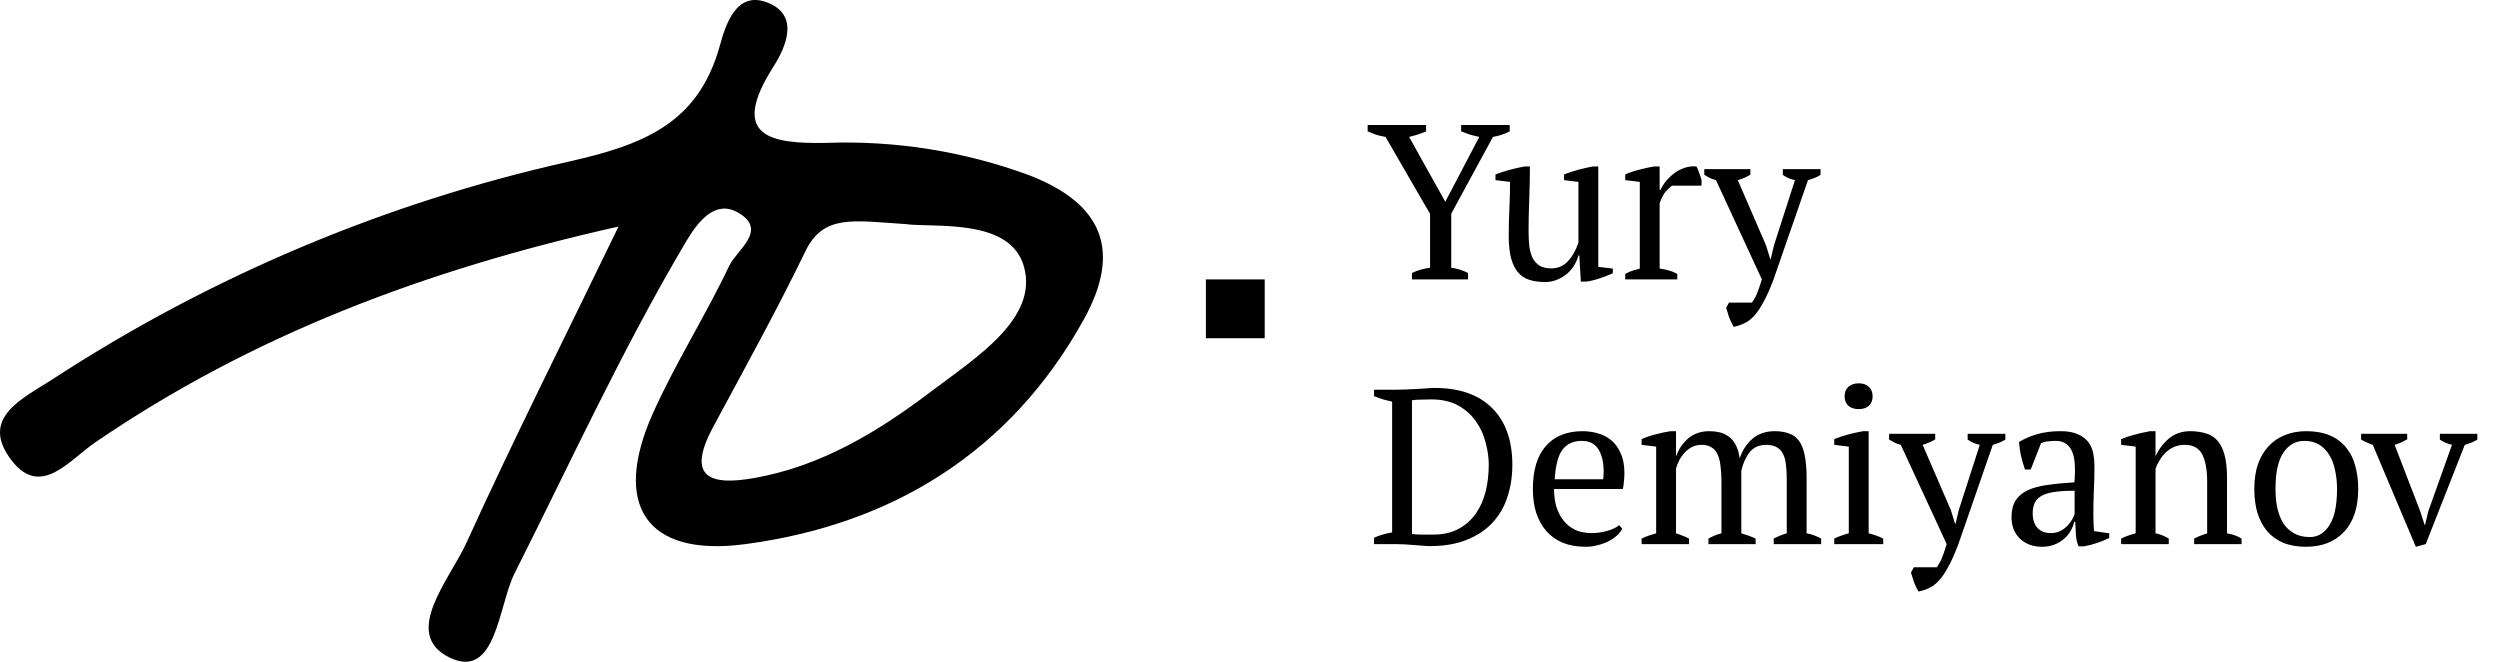 <svg width="170" height="45" viewBox="0 0 170 45" fill="none" xmlns="http://www.w3.org/2000/svg">
<path d="M42.059 15.406C28.894 18.355 17.124 22.809 6.475 30.083C4.7 31.295 2.772 33.886 0.787 31.306C-1.449 28.4 1.588 27.084 3.579 25.786C14.304 18.796 26.186 13.786 38.667 10.992C43.632 9.865 47.458 8.472 48.941 3.132C49.335 1.718 50.051 -0.699 52.234 0.192C54.344 1.054 53.484 3.136 52.582 4.551C49.573 9.288 52.375 9.785 56.156 9.717C60.858 9.541 65.549 10.285 69.967 11.908C74.96 13.836 76.308 17.017 73.697 21.727C68.7 30.751 60.63 35.687 50.653 37.004C43.905 37.895 41.611 34.323 44.403 28.092C45.938 24.667 47.977 21.473 49.585 18.077C50.102 16.99 52.274 15.635 50.165 14.444C48.626 13.575 47.462 15.057 46.648 16.434C42.327 23.727 38.801 31.428 34.991 38.986C33.89 41.166 33.75 46.24 30.588 44.721C27.26 43.121 30.588 39.409 31.726 36.892C34.904 29.91 38.355 23.061 42.059 15.406ZM61.554 15.237C58.022 15.009 55.995 14.559 54.775 17.072C52.81 21.128 50.619 25.078 48.485 29.052C46.616 32.534 48.362 33.024 51.295 32.505C55.851 31.695 59.698 29.363 63.31 26.626C66.299 24.361 70.659 21.663 69.618 18.094C68.67 14.807 63.539 15.499 61.554 15.237Z" fill="black"/>
<path d="M99.36 8.5H102.66V8.935C102.28 9.125 101.9 9.25 101.52 9.31L98.685 14.53V18.205C99.075 18.255 99.455 18.375 99.825 18.565V19H96.015V18.565C96.375 18.385 96.785 18.265 97.245 18.205V14.545L94.215 9.31C93.985 9.27 93.77 9.22 93.57 9.16C93.38 9.09 93.19 9.015 93 8.935V8.5H96.975V8.935C96.825 8.995 96.655 9.06 96.465 9.13C96.275 9.19 96.06 9.25 95.82 9.31L98.28 13.72L100.59 9.31C100.36 9.26 100.14 9.205 99.93 9.145C99.73 9.075 99.54 9.005 99.36 8.935V8.5ZM102.593 16.03C102.593 15.4 102.608 14.785 102.638 14.185C102.668 13.575 102.683 12.97 102.683 12.37L101.693 12.25V11.86C102.013 11.74 102.338 11.635 102.668 11.545C103.008 11.455 103.338 11.38 103.658 11.32H104.033C104.033 12.07 104.018 12.815 103.988 13.555C103.958 14.295 103.943 15.03 103.943 15.76C103.943 16.15 103.963 16.5 104.003 16.81C104.053 17.12 104.133 17.38 104.243 17.59C104.363 17.8 104.523 17.965 104.723 18.085C104.923 18.195 105.178 18.25 105.488 18.25C105.938 18.25 106.313 18.09 106.613 17.77C106.923 17.44 107.163 17.015 107.333 16.495V12.37L106.358 12.25V11.86C106.668 11.74 106.988 11.635 107.318 11.545C107.658 11.455 107.988 11.38 108.308 11.32H108.683V18.145L109.673 18.265V18.58C109.383 18.71 109.088 18.825 108.788 18.925C108.498 19.025 108.193 19.1 107.873 19.15H107.498L107.393 17.365H107.333C107.283 17.575 107.193 17.79 107.063 18.01C106.943 18.22 106.783 18.415 106.583 18.595C106.383 18.765 106.153 18.905 105.893 19.015C105.643 19.125 105.368 19.18 105.068 19.18C104.668 19.18 104.313 19.13 104.003 19.03C103.703 18.94 103.448 18.775 103.238 18.535C103.028 18.295 102.868 17.975 102.758 17.575C102.648 17.165 102.593 16.65 102.593 16.03ZM113.711 12.625C113.601 12.685 113.461 12.81 113.291 13C113.131 13.18 112.986 13.45 112.856 13.81V18.265C113.056 18.285 113.256 18.325 113.456 18.385C113.656 18.435 113.856 18.515 114.056 18.625V19H110.516V18.625C110.696 18.525 110.866 18.45 111.026 18.4C111.186 18.35 111.346 18.305 111.506 18.265V12.37L110.516 12.25V11.86C110.836 11.72 111.166 11.61 111.506 11.53C111.846 11.44 112.171 11.37 112.481 11.32H112.856V12.91H112.916C113.006 12.71 113.131 12.51 113.291 12.31C113.461 12.11 113.651 11.93 113.861 11.77C114.081 11.61 114.316 11.49 114.566 11.41C114.826 11.32 115.091 11.29 115.361 11.32C115.431 11.45 115.491 11.595 115.541 11.755C115.601 11.905 115.656 12.065 115.706 12.235V12.625H113.711ZM116.687 12.25C116.537 12.21 116.397 12.16 116.267 12.1C116.147 12.04 116.022 11.97 115.892 11.89V11.5H119.027V11.875C118.817 12.015 118.532 12.14 118.172 12.25L120.092 16.69L120.377 17.62H120.407L120.632 16.675L122.057 12.25C121.757 12.19 121.482 12.07 121.232 11.89V11.5H123.797V11.89C123.587 12.03 123.302 12.15 122.942 12.25L120.602 19C120.362 19.64 120.132 20.155 119.912 20.545C119.702 20.945 119.487 21.26 119.267 21.49C119.057 21.72 118.837 21.885 118.607 21.985C118.387 22.095 118.147 22.175 117.887 22.225C117.777 22.035 117.677 21.825 117.587 21.595C117.507 21.365 117.437 21.145 117.377 20.935L117.572 20.575H119.132C119.192 20.495 119.242 20.415 119.282 20.335C119.332 20.265 119.382 20.175 119.432 20.065C119.482 19.955 119.537 19.815 119.597 19.645C119.657 19.475 119.727 19.26 119.807 19L116.687 12.25ZM93.435 37V36.565C93.785 36.405 94.195 36.285 94.665 36.205V27.31C94.435 27.26 94.215 27.205 94.005 27.145C93.795 27.075 93.605 27.005 93.435 26.935V26.5H94.965C95.135 26.5 95.335 26.495 95.565 26.485C95.795 26.475 96.03 26.465 96.27 26.455C96.52 26.435 96.755 26.42 96.975 26.41C97.205 26.39 97.395 26.38 97.545 26.38C99.245 26.38 100.55 26.835 101.46 27.745C102.38 28.655 102.84 29.945 102.84 31.615C102.84 32.405 102.725 33.14 102.495 33.82C102.275 34.49 101.935 35.07 101.475 35.56C101.015 36.05 100.43 36.435 99.72 36.715C99.02 36.995 98.19 37.135 97.23 37.135C97.08 37.135 96.91 37.125 96.72 37.105C96.53 37.095 96.33 37.08 96.12 37.06C95.91 37.05 95.695 37.035 95.475 37.015C95.265 37.005 95.065 37 94.875 37H93.435ZM97.335 27.16C97.075 27.16 96.825 27.165 96.585 27.175C96.345 27.175 96.155 27.19 96.015 27.22V36.31C96.065 36.32 96.155 36.33 96.285 36.34C96.415 36.34 96.555 36.345 96.705 36.355C96.855 36.355 96.995 36.355 97.125 36.355C97.265 36.355 97.365 36.355 97.425 36.355C98.115 36.355 98.7 36.225 99.18 35.965C99.66 35.705 100.05 35.36 100.35 34.93C100.66 34.49 100.885 33.985 101.025 33.415C101.165 32.845 101.235 32.245 101.235 31.615C101.235 31.125 101.165 30.62 101.025 30.1C100.895 29.57 100.675 29.09 100.365 28.66C100.065 28.22 99.665 27.86 99.165 27.58C98.665 27.3 98.055 27.16 97.335 27.16ZM110.31 35.95C110.23 36.12 110.105 36.28 109.935 36.43C109.765 36.58 109.57 36.71 109.35 36.82C109.13 36.93 108.89 37.015 108.63 37.075C108.37 37.145 108.105 37.18 107.835 37.18C107.245 37.18 106.725 37.09 106.275 36.91C105.825 36.72 105.45 36.455 105.15 36.115C104.85 35.765 104.62 35.35 104.46 34.87C104.31 34.39 104.235 33.85 104.235 33.25C104.235 31.97 104.53 30.995 105.12 30.325C105.71 29.655 106.545 29.32 107.625 29.32C107.975 29.32 108.32 29.37 108.66 29.47C109 29.56 109.3 29.715 109.56 29.935C109.83 30.155 110.045 30.45 110.205 30.82C110.375 31.18 110.46 31.63 110.46 32.17C110.46 32.34 110.45 32.515 110.43 32.695C110.42 32.865 110.395 33.05 110.355 33.25H105.675C105.675 33.67 105.725 34.065 105.825 34.435C105.935 34.795 106.095 35.11 106.305 35.38C106.515 35.65 106.78 35.865 107.1 36.025C107.42 36.175 107.795 36.25 108.225 36.25C108.575 36.25 108.93 36.2 109.29 36.1C109.65 36 109.92 35.87 110.1 35.71L110.31 35.95ZM107.565 29.98C106.995 29.98 106.56 30.175 106.26 30.565C105.96 30.945 105.78 31.62 105.72 32.59H109.02C109.03 32.5 109.035 32.415 109.035 32.335C109.045 32.245 109.05 32.16 109.05 32.08C109.05 31.44 108.93 30.93 108.69 30.55C108.45 30.17 108.075 29.98 107.565 29.98ZM119.384 37H116.174V36.625C116.274 36.565 116.394 36.505 116.534 36.445C116.684 36.375 116.859 36.315 117.059 36.265V32.8C117.059 32.4 117.039 32.04 116.999 31.72C116.969 31.4 116.904 31.135 116.804 30.925C116.714 30.705 116.579 30.54 116.399 30.43C116.219 30.31 115.984 30.25 115.694 30.25C115.474 30.25 115.269 30.295 115.079 30.385C114.899 30.475 114.734 30.595 114.584 30.745C114.444 30.895 114.319 31.065 114.209 31.255C114.109 31.445 114.029 31.645 113.969 31.855V36.265C114.129 36.315 114.279 36.37 114.419 36.43C114.569 36.48 114.714 36.545 114.854 36.625V37H111.629V36.625C111.769 36.555 111.924 36.49 112.094 36.43C112.264 36.37 112.439 36.315 112.619 36.265V30.37L111.629 30.25V29.86C111.949 29.72 112.274 29.61 112.604 29.53C112.944 29.44 113.274 29.37 113.594 29.32H113.969V31.015H113.984C114.144 30.545 114.414 30.145 114.794 29.815C115.184 29.485 115.664 29.32 116.234 29.32C116.474 29.32 116.704 29.345 116.924 29.395C117.144 29.445 117.349 29.54 117.539 29.68C117.729 29.81 117.889 29.995 118.019 30.235C118.149 30.475 118.244 30.785 118.304 31.165C118.484 30.615 118.774 30.17 119.174 29.83C119.574 29.49 120.074 29.32 120.674 29.32C121.044 29.32 121.364 29.37 121.634 29.47C121.914 29.56 122.144 29.725 122.324 29.965C122.504 30.205 122.634 30.53 122.714 30.94C122.804 31.35 122.849 31.87 122.849 32.5V36.265C123.189 36.325 123.519 36.445 123.839 36.625V37H120.614V36.625C120.914 36.465 121.209 36.345 121.499 36.265V32.53C121.499 32.17 121.479 31.85 121.439 31.57C121.409 31.29 121.344 31.055 121.244 30.865C121.144 30.665 121.004 30.515 120.824 30.415C120.644 30.305 120.404 30.25 120.104 30.25C119.624 30.25 119.249 30.415 118.979 30.745C118.719 31.075 118.529 31.495 118.409 32.005V36.265C118.759 36.365 119.084 36.485 119.384 36.625V37ZM128.058 37H124.728V36.625C124.878 36.545 125.033 36.48 125.193 36.43C125.353 36.37 125.528 36.315 125.718 36.265V30.37L124.728 30.25V29.86C125.018 29.74 125.333 29.635 125.673 29.545C126.013 29.455 126.353 29.38 126.693 29.32H127.068V36.265C127.268 36.315 127.448 36.37 127.608 36.43C127.768 36.48 127.918 36.545 128.058 36.625V37ZM125.433 26.95C125.433 26.68 125.518 26.465 125.688 26.305C125.868 26.145 126.103 26.065 126.393 26.065C126.683 26.065 126.913 26.145 127.083 26.305C127.253 26.465 127.338 26.68 127.338 26.95C127.338 27.22 127.253 27.435 127.083 27.595C126.913 27.745 126.683 27.82 126.393 27.82C126.103 27.82 125.868 27.745 125.688 27.595C125.518 27.435 125.433 27.22 125.433 26.95ZM129.255 30.25C129.105 30.21 128.965 30.16 128.835 30.1C128.715 30.04 128.59 29.97 128.46 29.89V29.5H131.595V29.875C131.385 30.015 131.1 30.14 130.74 30.25L132.66 34.69L132.945 35.62H132.975L133.2 34.675L134.625 30.25C134.325 30.19 134.05 30.07 133.8 29.89V29.5H136.365V29.89C136.155 30.03 135.87 30.15 135.51 30.25L133.17 37C132.93 37.64 132.7 38.155 132.48 38.545C132.27 38.945 132.055 39.26 131.835 39.49C131.625 39.72 131.405 39.885 131.175 39.985C130.955 40.095 130.715 40.175 130.455 40.225C130.345 40.035 130.245 39.825 130.155 39.595C130.075 39.365 130.005 39.145 129.945 38.935L130.14 38.575H131.7C131.76 38.495 131.81 38.415 131.85 38.335C131.9 38.265 131.95 38.175 132 38.065C132.05 37.955 132.105 37.815 132.165 37.645C132.225 37.475 132.295 37.26 132.375 37L129.255 30.25ZM142.348 35.035C142.348 35.255 142.353 35.445 142.363 35.605C142.373 35.765 142.383 35.935 142.393 36.115L143.428 36.265V36.58C143.178 36.71 142.898 36.825 142.588 36.925C142.288 37.025 141.998 37.1 141.718 37.15H141.343C141.243 36.92 141.183 36.67 141.163 36.4C141.143 36.12 141.128 35.815 141.118 35.485H141.043C141.003 35.685 140.923 35.89 140.803 36.1C140.693 36.3 140.543 36.48 140.353 36.64C140.173 36.8 139.958 36.93 139.708 37.03C139.458 37.13 139.173 37.18 138.853 37.18C138.243 37.18 137.743 36.995 137.353 36.625C136.973 36.255 136.783 35.77 136.783 35.17C136.783 34.71 136.873 34.335 137.053 34.045C137.243 33.745 137.518 33.51 137.878 33.34C138.238 33.17 138.683 33.05 139.213 32.98C139.743 32.9 140.358 32.84 141.058 32.8C141.098 32.37 141.108 31.985 141.088 31.645C141.078 31.295 141.023 31 140.923 30.76C140.833 30.51 140.693 30.32 140.503 30.19C140.323 30.05 140.083 29.98 139.783 29.98C139.643 29.98 139.483 29.99 139.303 30.01C139.133 30.02 138.963 30.06 138.793 30.13L138.088 31.93H137.698C137.598 31.63 137.508 31.32 137.428 31C137.358 30.68 137.313 30.365 137.293 30.055C137.673 29.825 138.093 29.645 138.553 29.515C139.023 29.385 139.543 29.32 140.113 29.32C140.623 29.32 141.028 29.395 141.328 29.545C141.638 29.685 141.873 29.87 142.033 30.1C142.193 30.33 142.298 30.585 142.348 30.865C142.398 31.145 142.423 31.425 142.423 31.705C142.423 32.305 142.408 32.885 142.378 33.445C142.358 33.995 142.348 34.525 142.348 35.035ZM139.453 36.25C139.703 36.25 139.923 36.2 140.113 36.1C140.303 36 140.463 35.88 140.593 35.74C140.723 35.6 140.828 35.46 140.908 35.32C140.988 35.17 141.043 35.045 141.073 34.945V33.37C140.493 33.37 140.018 33.4 139.648 33.46C139.278 33.52 138.988 33.615 138.778 33.745C138.568 33.875 138.423 34.04 138.343 34.24C138.263 34.43 138.223 34.65 138.223 34.9C138.223 35.33 138.333 35.665 138.553 35.905C138.773 36.135 139.073 36.25 139.453 36.25ZM152.426 37H149.201V36.625C149.471 36.485 149.766 36.365 150.086 36.265V32.71C150.086 31.95 149.976 31.35 149.756 30.91C149.536 30.47 149.136 30.25 148.556 30.25C148.306 30.25 148.071 30.295 147.851 30.385C147.641 30.475 147.451 30.6 147.281 30.76C147.121 30.91 146.981 31.085 146.861 31.285C146.741 31.475 146.646 31.675 146.576 31.885V36.265C146.886 36.325 147.186 36.445 147.476 36.625V37H144.236V36.625C144.486 36.495 144.816 36.375 145.226 36.265V30.37L144.236 30.25V29.86C144.496 29.75 144.796 29.65 145.136 29.56C145.476 29.47 145.831 29.39 146.201 29.32H146.576V31H146.591C146.801 30.54 147.101 30.145 147.491 29.815C147.891 29.485 148.371 29.32 148.931 29.32C149.331 29.32 149.686 29.37 149.996 29.47C150.316 29.56 150.581 29.725 150.791 29.965C151.001 30.205 151.161 30.53 151.271 30.94C151.381 31.34 151.436 31.85 151.436 32.47V36.265C151.836 36.335 152.166 36.455 152.426 36.625V37ZM153.293 33.25C153.293 32.62 153.373 32.065 153.533 31.585C153.703 31.095 153.943 30.685 154.253 30.355C154.563 30.015 154.933 29.76 155.363 29.59C155.803 29.41 156.288 29.32 156.818 29.32C157.438 29.32 157.973 29.415 158.423 29.605C158.873 29.795 159.238 30.065 159.518 30.415C159.808 30.755 160.018 31.165 160.148 31.645C160.288 32.125 160.358 32.66 160.358 33.25C160.358 34.51 160.038 35.48 159.398 36.16C158.758 36.84 157.898 37.18 156.818 37.18C156.218 37.18 155.698 37.09 155.258 36.91C154.818 36.72 154.453 36.455 154.163 36.115C153.873 35.765 153.653 35.35 153.503 34.87C153.363 34.38 153.293 33.84 153.293 33.25ZM154.733 33.25C154.733 33.7 154.773 34.125 154.853 34.525C154.943 34.925 155.078 35.275 155.258 35.575C155.448 35.865 155.693 36.095 155.993 36.265C156.293 36.435 156.653 36.52 157.073 36.52C157.613 36.52 158.053 36.255 158.393 35.725C158.743 35.195 158.918 34.37 158.918 33.25C158.918 32.79 158.873 32.365 158.783 31.975C158.703 31.575 158.573 31.23 158.393 30.94C158.213 30.64 157.983 30.405 157.703 30.235C157.423 30.065 157.088 29.98 156.698 29.98C156.108 29.98 155.633 30.245 155.273 30.775C154.913 31.305 154.733 32.13 154.733 33.25ZM164.275 37.18L161.35 30.25C161.06 30.15 160.795 30.03 160.555 29.89V29.5H163.69V29.875C163.56 29.945 163.425 30.015 163.285 30.085C163.155 30.145 163.005 30.2 162.835 30.25L164.575 34.765L164.875 35.695H164.905L165.13 34.75L166.735 30.25C166.575 30.21 166.425 30.16 166.285 30.1C166.155 30.04 166.03 29.97 165.91 29.89V29.5H168.46V29.89C168.36 29.96 168.235 30.025 168.085 30.085C167.945 30.145 167.785 30.2 167.605 30.25L164.95 37L164.275 37.18Z" fill="black"/>
<rect x="82" y="19" width="4" height="4" fill="black"/>
</svg>
